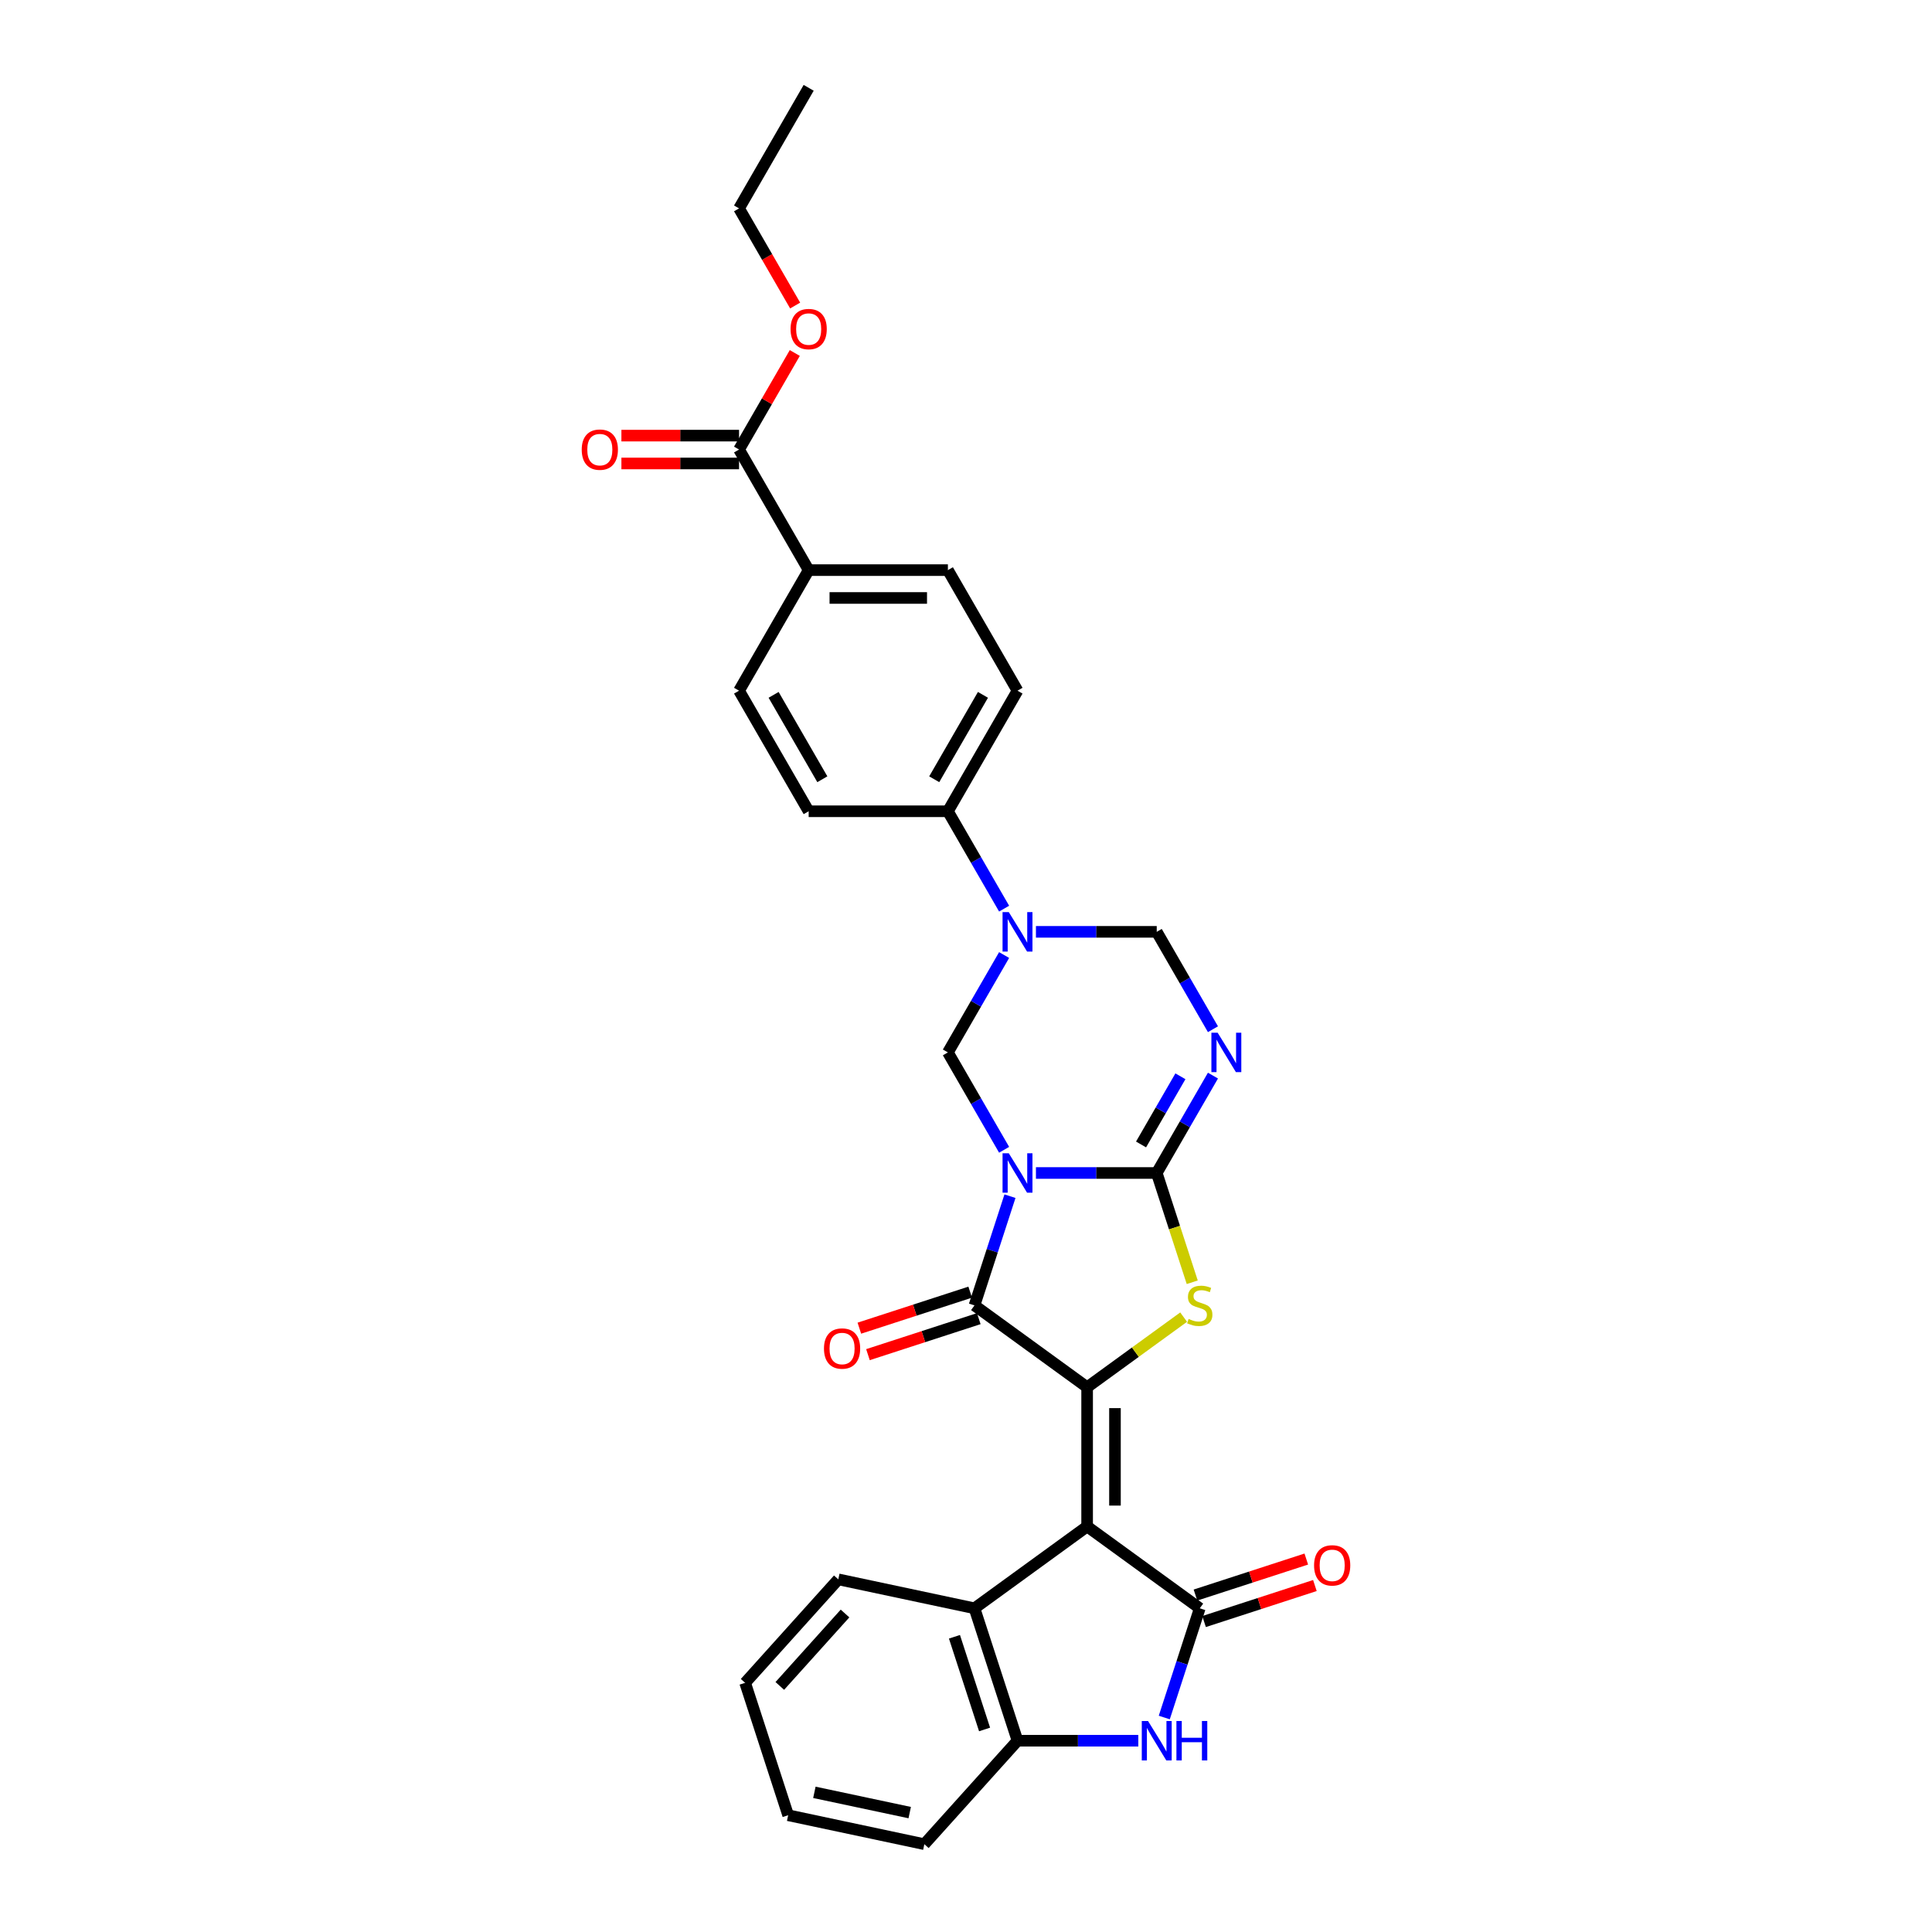 <?xml version='1.0' encoding='iso-8859-1'?>
<svg version='1.1' baseProfile='full'
              xmlns='http://www.w3.org/2000/svg'
                      xmlns:rdkit='http://www.rdkit.org/xml'
                      xmlns:xlink='http://www.w3.org/1999/xlink'
                  xml:space='preserve'
width='1000px' height='1000px' viewBox='0 0 1000 1000'>
<!-- END OF HEADER -->
<rect style='opacity:1.0;fill:#FFFFFF;stroke:none' width='1000' height='1000' x='0' y='0'> </rect>
<path class='bond-0' d='M 536.202,607.137 L 567.464,607.137' style='fill:none;fill-rule:evenodd;stroke:#0000FF;stroke-width:6px;stroke-linecap:butt;stroke-linejoin:miter;stroke-opacity:1' />
<path class='bond-0' d='M 567.464,607.137 L 598.725,607.137' style='fill:none;fill-rule:evenodd;stroke:#000000;stroke-width:6px;stroke-linecap:butt;stroke-linejoin:miter;stroke-opacity:1' />
<path class='bond-3' d='M 522.76,619.143 L 513.576,647.409' style='fill:none;fill-rule:evenodd;stroke:#0000FF;stroke-width:6px;stroke-linecap:butt;stroke-linejoin:miter;stroke-opacity:1' />
<path class='bond-3' d='M 513.576,647.409 L 504.392,675.674' style='fill:none;fill-rule:evenodd;stroke:#000000;stroke-width:6px;stroke-linecap:butt;stroke-linejoin:miter;stroke-opacity:1' />
<path class='bond-7' d='M 519.729,595.132 L 505.179,569.93' style='fill:none;fill-rule:evenodd;stroke:#0000FF;stroke-width:6px;stroke-linecap:butt;stroke-linejoin:miter;stroke-opacity:1' />
<path class='bond-7' d='M 505.179,569.93 L 490.629,544.728' style='fill:none;fill-rule:evenodd;stroke:#000000;stroke-width:6px;stroke-linecap:butt;stroke-linejoin:miter;stroke-opacity:1' />
<path class='bond-4' d='M 598.725,607.137 L 607.914,635.417' style='fill:none;fill-rule:evenodd;stroke:#000000;stroke-width:6px;stroke-linecap:butt;stroke-linejoin:miter;stroke-opacity:1' />
<path class='bond-4' d='M 607.914,635.417 L 617.102,663.697' style='fill:none;fill-rule:evenodd;stroke:#CCCC00;stroke-width:6px;stroke-linecap:butt;stroke-linejoin:miter;stroke-opacity:1' />
<path class='bond-6' d='M 598.725,607.137 L 613.275,581.936' style='fill:none;fill-rule:evenodd;stroke:#000000;stroke-width:6px;stroke-linecap:butt;stroke-linejoin:miter;stroke-opacity:1' />
<path class='bond-6' d='M 613.275,581.936 L 627.825,556.734' style='fill:none;fill-rule:evenodd;stroke:#0000FF;stroke-width:6px;stroke-linecap:butt;stroke-linejoin:miter;stroke-opacity:1' />
<path class='bond-6' d='M 590.608,592.371 L 600.793,574.729' style='fill:none;fill-rule:evenodd;stroke:#000000;stroke-width:6px;stroke-linecap:butt;stroke-linejoin:miter;stroke-opacity:1' />
<path class='bond-6' d='M 600.793,574.729 L 610.978,557.088' style='fill:none;fill-rule:evenodd;stroke:#0000FF;stroke-width:6px;stroke-linecap:butt;stroke-linejoin:miter;stroke-opacity:1' />
<path class='bond-1' d='M 562.693,718.033 L 504.392,675.674' style='fill:none;fill-rule:evenodd;stroke:#000000;stroke-width:6px;stroke-linecap:butt;stroke-linejoin:miter;stroke-opacity:1' />
<path class='bond-2' d='M 562.693,718.033 L 562.693,790.096' style='fill:none;fill-rule:evenodd;stroke:#000000;stroke-width:6px;stroke-linecap:butt;stroke-linejoin:miter;stroke-opacity:1' />
<path class='bond-2' d='M 577.106,728.842 L 577.106,779.287' style='fill:none;fill-rule:evenodd;stroke:#000000;stroke-width:6px;stroke-linecap:butt;stroke-linejoin:miter;stroke-opacity:1' />
<path class='bond-30' d='M 562.693,718.033 L 587.671,699.885' style='fill:none;fill-rule:evenodd;stroke:#000000;stroke-width:6px;stroke-linecap:butt;stroke-linejoin:miter;stroke-opacity:1' />
<path class='bond-30' d='M 587.671,699.885 L 612.649,681.737' style='fill:none;fill-rule:evenodd;stroke:#CCCC00;stroke-width:6px;stroke-linecap:butt;stroke-linejoin:miter;stroke-opacity:1' />
<path class='bond-5' d='M 562.693,790.096 L 620.994,832.455' style='fill:none;fill-rule:evenodd;stroke:#000000;stroke-width:6px;stroke-linecap:butt;stroke-linejoin:miter;stroke-opacity:1' />
<path class='bond-10' d='M 562.693,790.096 L 504.392,832.455' style='fill:none;fill-rule:evenodd;stroke:#000000;stroke-width:6px;stroke-linecap:butt;stroke-linejoin:miter;stroke-opacity:1' />
<path class='bond-15' d='M 502.165,668.821 L 473.482,678.141' style='fill:none;fill-rule:evenodd;stroke:#000000;stroke-width:6px;stroke-linecap:butt;stroke-linejoin:miter;stroke-opacity:1' />
<path class='bond-15' d='M 473.482,678.141 L 444.798,687.46' style='fill:none;fill-rule:evenodd;stroke:#FF0000;stroke-width:6px;stroke-linecap:butt;stroke-linejoin:miter;stroke-opacity:1' />
<path class='bond-15' d='M 506.619,682.528 L 477.935,691.848' style='fill:none;fill-rule:evenodd;stroke:#000000;stroke-width:6px;stroke-linecap:butt;stroke-linejoin:miter;stroke-opacity:1' />
<path class='bond-15' d='M 477.935,691.848 L 449.252,701.168' style='fill:none;fill-rule:evenodd;stroke:#FF0000;stroke-width:6px;stroke-linecap:butt;stroke-linejoin:miter;stroke-opacity:1' />
<path class='bond-9' d='M 620.994,832.455 L 611.81,860.72' style='fill:none;fill-rule:evenodd;stroke:#000000;stroke-width:6px;stroke-linecap:butt;stroke-linejoin:miter;stroke-opacity:1' />
<path class='bond-9' d='M 611.81,860.72 L 602.626,888.986' style='fill:none;fill-rule:evenodd;stroke:#0000FF;stroke-width:6px;stroke-linecap:butt;stroke-linejoin:miter;stroke-opacity:1' />
<path class='bond-16' d='M 623.221,839.308 L 651.904,829.988' style='fill:none;fill-rule:evenodd;stroke:#000000;stroke-width:6px;stroke-linecap:butt;stroke-linejoin:miter;stroke-opacity:1' />
<path class='bond-16' d='M 651.904,829.988 L 680.588,820.669' style='fill:none;fill-rule:evenodd;stroke:#FF0000;stroke-width:6px;stroke-linecap:butt;stroke-linejoin:miter;stroke-opacity:1' />
<path class='bond-16' d='M 618.767,825.601 L 647.451,816.281' style='fill:none;fill-rule:evenodd;stroke:#000000;stroke-width:6px;stroke-linecap:butt;stroke-linejoin:miter;stroke-opacity:1' />
<path class='bond-16' d='M 647.451,816.281 L 676.134,806.961' style='fill:none;fill-rule:evenodd;stroke:#FF0000;stroke-width:6px;stroke-linecap:butt;stroke-linejoin:miter;stroke-opacity:1' />
<path class='bond-31' d='M 627.825,532.722 L 613.275,507.521' style='fill:none;fill-rule:evenodd;stroke:#0000FF;stroke-width:6px;stroke-linecap:butt;stroke-linejoin:miter;stroke-opacity:1' />
<path class='bond-31' d='M 613.275,507.521 L 598.725,482.319' style='fill:none;fill-rule:evenodd;stroke:#000000;stroke-width:6px;stroke-linecap:butt;stroke-linejoin:miter;stroke-opacity:1' />
<path class='bond-8' d='M 490.629,544.728 L 505.179,519.527' style='fill:none;fill-rule:evenodd;stroke:#000000;stroke-width:6px;stroke-linecap:butt;stroke-linejoin:miter;stroke-opacity:1' />
<path class='bond-8' d='M 505.179,519.527 L 519.729,494.325' style='fill:none;fill-rule:evenodd;stroke:#0000FF;stroke-width:6px;stroke-linecap:butt;stroke-linejoin:miter;stroke-opacity:1' />
<path class='bond-11' d='M 536.202,482.319 L 567.464,482.319' style='fill:none;fill-rule:evenodd;stroke:#0000FF;stroke-width:6px;stroke-linecap:butt;stroke-linejoin:miter;stroke-opacity:1' />
<path class='bond-11' d='M 567.464,482.319 L 598.725,482.319' style='fill:none;fill-rule:evenodd;stroke:#000000;stroke-width:6px;stroke-linecap:butt;stroke-linejoin:miter;stroke-opacity:1' />
<path class='bond-14' d='M 519.729,470.313 L 505.179,445.112' style='fill:none;fill-rule:evenodd;stroke:#0000FF;stroke-width:6px;stroke-linecap:butt;stroke-linejoin:miter;stroke-opacity:1' />
<path class='bond-14' d='M 505.179,445.112 L 490.629,419.91' style='fill:none;fill-rule:evenodd;stroke:#000000;stroke-width:6px;stroke-linecap:butt;stroke-linejoin:miter;stroke-opacity:1' />
<path class='bond-33' d='M 589.184,900.991 L 557.922,900.991' style='fill:none;fill-rule:evenodd;stroke:#0000FF;stroke-width:6px;stroke-linecap:butt;stroke-linejoin:miter;stroke-opacity:1' />
<path class='bond-33' d='M 557.922,900.991 L 526.661,900.991' style='fill:none;fill-rule:evenodd;stroke:#000000;stroke-width:6px;stroke-linecap:butt;stroke-linejoin:miter;stroke-opacity:1' />
<path class='bond-12' d='M 504.392,832.455 L 526.661,900.991' style='fill:none;fill-rule:evenodd;stroke:#000000;stroke-width:6px;stroke-linecap:butt;stroke-linejoin:miter;stroke-opacity:1' />
<path class='bond-12' d='M 494.025,847.189 L 509.613,895.165' style='fill:none;fill-rule:evenodd;stroke:#000000;stroke-width:6px;stroke-linecap:butt;stroke-linejoin:miter;stroke-opacity:1' />
<path class='bond-24' d='M 504.392,832.455 L 433.903,817.472' style='fill:none;fill-rule:evenodd;stroke:#000000;stroke-width:6px;stroke-linecap:butt;stroke-linejoin:miter;stroke-opacity:1' />
<path class='bond-25' d='M 526.661,900.991 L 478.441,954.545' style='fill:none;fill-rule:evenodd;stroke:#000000;stroke-width:6px;stroke-linecap:butt;stroke-linejoin:miter;stroke-opacity:1' />
<path class='bond-13' d='M 382.533,232.682 L 418.565,295.091' style='fill:none;fill-rule:evenodd;stroke:#000000;stroke-width:6px;stroke-linecap:butt;stroke-linejoin:miter;stroke-opacity:1' />
<path class='bond-18' d='M 382.533,225.476 L 352.086,225.476' style='fill:none;fill-rule:evenodd;stroke:#000000;stroke-width:6px;stroke-linecap:butt;stroke-linejoin:miter;stroke-opacity:1' />
<path class='bond-18' d='M 352.086,225.476 L 321.639,225.476' style='fill:none;fill-rule:evenodd;stroke:#FF0000;stroke-width:6px;stroke-linecap:butt;stroke-linejoin:miter;stroke-opacity:1' />
<path class='bond-18' d='M 382.533,239.889 L 352.086,239.889' style='fill:none;fill-rule:evenodd;stroke:#000000;stroke-width:6px;stroke-linecap:butt;stroke-linejoin:miter;stroke-opacity:1' />
<path class='bond-18' d='M 352.086,239.889 L 321.639,239.889' style='fill:none;fill-rule:evenodd;stroke:#FF0000;stroke-width:6px;stroke-linecap:butt;stroke-linejoin:miter;stroke-opacity:1' />
<path class='bond-23' d='M 382.533,232.682 L 396.958,207.697' style='fill:none;fill-rule:evenodd;stroke:#000000;stroke-width:6px;stroke-linecap:butt;stroke-linejoin:miter;stroke-opacity:1' />
<path class='bond-23' d='M 396.958,207.697 L 411.384,182.711' style='fill:none;fill-rule:evenodd;stroke:#FF0000;stroke-width:6px;stroke-linecap:butt;stroke-linejoin:miter;stroke-opacity:1' />
<path class='bond-19' d='M 490.629,419.91 L 418.565,419.91' style='fill:none;fill-rule:evenodd;stroke:#000000;stroke-width:6px;stroke-linecap:butt;stroke-linejoin:miter;stroke-opacity:1' />
<path class='bond-20' d='M 490.629,419.91 L 526.661,357.501' style='fill:none;fill-rule:evenodd;stroke:#000000;stroke-width:6px;stroke-linecap:butt;stroke-linejoin:miter;stroke-opacity:1' />
<path class='bond-20' d='M 483.552,403.342 L 508.774,359.656' style='fill:none;fill-rule:evenodd;stroke:#000000;stroke-width:6px;stroke-linecap:butt;stroke-linejoin:miter;stroke-opacity:1' />
<path class='bond-17' d='M 418.565,295.091 L 490.629,295.091' style='fill:none;fill-rule:evenodd;stroke:#000000;stroke-width:6px;stroke-linecap:butt;stroke-linejoin:miter;stroke-opacity:1' />
<path class='bond-17' d='M 429.375,309.504 L 479.819,309.504' style='fill:none;fill-rule:evenodd;stroke:#000000;stroke-width:6px;stroke-linecap:butt;stroke-linejoin:miter;stroke-opacity:1' />
<path class='bond-32' d='M 418.565,295.091 L 382.533,357.501' style='fill:none;fill-rule:evenodd;stroke:#000000;stroke-width:6px;stroke-linecap:butt;stroke-linejoin:miter;stroke-opacity:1' />
<path class='bond-22' d='M 418.565,419.91 L 382.533,357.501' style='fill:none;fill-rule:evenodd;stroke:#000000;stroke-width:6px;stroke-linecap:butt;stroke-linejoin:miter;stroke-opacity:1' />
<path class='bond-22' d='M 425.642,403.342 L 400.42,359.656' style='fill:none;fill-rule:evenodd;stroke:#000000;stroke-width:6px;stroke-linecap:butt;stroke-linejoin:miter;stroke-opacity:1' />
<path class='bond-21' d='M 526.661,357.501 L 490.629,295.091' style='fill:none;fill-rule:evenodd;stroke:#000000;stroke-width:6px;stroke-linecap:butt;stroke-linejoin:miter;stroke-opacity:1' />
<path class='bond-26' d='M 411.567,158.152 L 397.05,133.008' style='fill:none;fill-rule:evenodd;stroke:#FF0000;stroke-width:6px;stroke-linecap:butt;stroke-linejoin:miter;stroke-opacity:1' />
<path class='bond-26' d='M 397.05,133.008 L 382.533,107.864' style='fill:none;fill-rule:evenodd;stroke:#000000;stroke-width:6px;stroke-linecap:butt;stroke-linejoin:miter;stroke-opacity:1' />
<path class='bond-27' d='M 433.903,817.472 L 385.683,871.026' style='fill:none;fill-rule:evenodd;stroke:#000000;stroke-width:6px;stroke-linecap:butt;stroke-linejoin:miter;stroke-opacity:1' />
<path class='bond-27' d='M 437.381,835.149 L 403.626,872.637' style='fill:none;fill-rule:evenodd;stroke:#000000;stroke-width:6px;stroke-linecap:butt;stroke-linejoin:miter;stroke-opacity:1' />
<path class='bond-34' d='M 478.441,954.545 L 407.952,939.563' style='fill:none;fill-rule:evenodd;stroke:#000000;stroke-width:6px;stroke-linecap:butt;stroke-linejoin:miter;stroke-opacity:1' />
<path class='bond-34' d='M 470.864,938.2 L 421.522,927.712' style='fill:none;fill-rule:evenodd;stroke:#000000;stroke-width:6px;stroke-linecap:butt;stroke-linejoin:miter;stroke-opacity:1' />
<path class='bond-29' d='M 382.533,107.864 L 418.565,45.455' style='fill:none;fill-rule:evenodd;stroke:#000000;stroke-width:6px;stroke-linecap:butt;stroke-linejoin:miter;stroke-opacity:1' />
<path class='bond-28' d='M 385.683,871.026 L 407.952,939.563' style='fill:none;fill-rule:evenodd;stroke:#000000;stroke-width:6px;stroke-linecap:butt;stroke-linejoin:miter;stroke-opacity:1' />
<path  class='atom-0' d='M 522.15 596.933
L 528.837 607.743
Q 529.5 608.809, 530.567 610.741
Q 531.633 612.672, 531.691 612.787
L 531.691 596.933
L 534.401 596.933
L 534.401 617.342
L 531.605 617.342
L 524.427 605.523
Q 523.591 604.14, 522.697 602.554
Q 521.833 600.969, 521.573 600.479
L 521.573 617.342
L 518.921 617.342
L 518.921 596.933
L 522.15 596.933
' fill='#0000FF'/>
<path  class='atom-5' d='M 615.229 682.679
Q 615.459 682.765, 616.411 683.169
Q 617.362 683.573, 618.4 683.832
Q 619.466 684.063, 620.504 684.063
Q 622.435 684.063, 623.559 683.14
Q 624.684 682.189, 624.684 680.546
Q 624.684 679.422, 624.107 678.73
Q 623.559 678.038, 622.695 677.663
Q 621.83 677.289, 620.389 676.856
Q 618.573 676.309, 617.477 675.79
Q 616.411 675.271, 615.632 674.175
Q 614.883 673.08, 614.883 671.235
Q 614.883 668.67, 616.612 667.084
Q 618.371 665.499, 621.83 665.499
Q 624.194 665.499, 626.874 666.623
L 626.211 668.843
Q 623.761 667.834, 621.916 667.834
Q 619.927 667.834, 618.832 668.67
Q 617.737 669.477, 617.765 670.889
Q 617.765 671.985, 618.313 672.648
Q 618.89 673.311, 619.697 673.685
Q 620.533 674.06, 621.916 674.493
Q 623.761 675.069, 624.857 675.646
Q 625.952 676.222, 626.73 677.404
Q 627.537 678.557, 627.537 680.546
Q 627.537 683.371, 625.635 684.899
Q 623.761 686.398, 620.619 686.398
Q 618.803 686.398, 617.42 685.994
Q 616.065 685.619, 614.451 684.956
L 615.229 682.679
' fill='#CCCC00'/>
<path  class='atom-7' d='M 630.246 534.524
L 636.933 545.334
Q 637.596 546.4, 638.663 548.331
Q 639.729 550.263, 639.787 550.378
L 639.787 534.524
L 642.497 534.524
L 642.497 554.933
L 639.701 554.933
L 632.523 543.114
Q 631.687 541.73, 630.793 540.145
Q 629.929 538.56, 629.669 538.07
L 629.669 554.933
L 627.017 554.933
L 627.017 534.524
L 630.246 534.524
' fill='#0000FF'/>
<path  class='atom-9' d='M 522.15 472.115
L 528.837 482.924
Q 529.5 483.991, 530.567 485.922
Q 531.633 487.854, 531.691 487.969
L 531.691 472.115
L 534.401 472.115
L 534.401 492.523
L 531.605 492.523
L 524.427 480.705
Q 523.591 479.321, 522.697 477.736
Q 521.833 476.15, 521.573 475.66
L 521.573 492.523
L 518.921 492.523
L 518.921 472.115
L 522.15 472.115
' fill='#0000FF'/>
<path  class='atom-10' d='M 594.214 890.787
L 600.901 901.597
Q 601.564 902.663, 602.631 904.595
Q 603.697 906.526, 603.755 906.641
L 603.755 890.787
L 606.465 890.787
L 606.465 911.196
L 603.669 911.196
L 596.491 899.377
Q 595.655 897.994, 594.761 896.408
Q 593.897 894.823, 593.637 894.333
L 593.637 911.196
L 590.985 911.196
L 590.985 890.787
L 594.214 890.787
' fill='#0000FF'/>
<path  class='atom-10' d='M 608.915 890.787
L 611.682 890.787
L 611.682 899.464
L 622.117 899.464
L 622.117 890.787
L 624.884 890.787
L 624.884 911.196
L 622.117 911.196
L 622.117 901.77
L 611.682 901.77
L 611.682 911.196
L 608.915 911.196
L 608.915 890.787
' fill='#0000FF'/>
<path  class='atom-16' d='M 426.487 698.001
Q 426.487 693.101, 428.908 690.362
Q 431.33 687.624, 435.855 687.624
Q 440.381 687.624, 442.802 690.362
Q 445.223 693.101, 445.223 698.001
Q 445.223 702.959, 442.773 705.784
Q 440.323 708.58, 435.855 708.58
Q 431.358 708.58, 428.908 705.784
Q 426.487 702.988, 426.487 698.001
M 435.855 706.274
Q 438.968 706.274, 440.64 704.199
Q 442.341 702.094, 442.341 698.001
Q 442.341 693.994, 440.64 691.976
Q 438.968 689.93, 435.855 689.93
Q 432.742 689.93, 431.041 691.948
Q 429.369 693.965, 429.369 698.001
Q 429.369 702.123, 431.041 704.199
Q 432.742 706.274, 435.855 706.274
' fill='#FF0000'/>
<path  class='atom-17' d='M 680.163 810.243
Q 680.163 805.343, 682.584 802.604
Q 685.005 799.866, 689.531 799.866
Q 694.056 799.866, 696.478 802.604
Q 698.899 805.343, 698.899 810.243
Q 698.899 815.201, 696.449 818.026
Q 693.999 820.822, 689.531 820.822
Q 685.034 820.822, 682.584 818.026
Q 680.163 815.23, 680.163 810.243
M 689.531 818.516
Q 692.644 818.516, 694.316 816.441
Q 696.017 814.337, 696.017 810.243
Q 696.017 806.237, 694.316 804.219
Q 692.644 802.172, 689.531 802.172
Q 686.418 802.172, 684.717 804.19
Q 683.045 806.208, 683.045 810.243
Q 683.045 814.365, 684.717 816.441
Q 686.418 818.516, 689.531 818.516
' fill='#FF0000'/>
<path  class='atom-19' d='M 301.101 232.74
Q 301.101 227.839, 303.522 225.101
Q 305.944 222.363, 310.469 222.363
Q 314.995 222.363, 317.416 225.101
Q 319.837 227.839, 319.837 232.74
Q 319.837 237.698, 317.387 240.523
Q 314.937 243.319, 310.469 243.319
Q 305.972 243.319, 303.522 240.523
Q 301.101 237.727, 301.101 232.74
M 310.469 241.013
Q 313.582 241.013, 315.254 238.937
Q 316.955 236.833, 316.955 232.74
Q 316.955 228.733, 315.254 226.715
Q 313.582 224.669, 310.469 224.669
Q 307.356 224.669, 305.655 226.686
Q 303.983 228.704, 303.983 232.74
Q 303.983 236.862, 305.655 238.937
Q 307.356 241.013, 310.469 241.013
' fill='#FF0000'/>
<path  class='atom-24' d='M 409.197 170.331
Q 409.197 165.43, 411.618 162.692
Q 414.039 159.953, 418.565 159.953
Q 423.091 159.953, 425.512 162.692
Q 427.933 165.43, 427.933 170.331
Q 427.933 175.289, 425.483 178.114
Q 423.033 180.91, 418.565 180.91
Q 414.068 180.91, 411.618 178.114
Q 409.197 175.317, 409.197 170.331
M 418.565 178.604
Q 421.678 178.604, 423.35 176.528
Q 425.051 174.424, 425.051 170.331
Q 425.051 166.324, 423.35 164.306
Q 421.678 162.259, 418.565 162.259
Q 415.452 162.259, 413.751 164.277
Q 412.079 166.295, 412.079 170.331
Q 412.079 174.453, 413.751 176.528
Q 415.452 178.604, 418.565 178.604
' fill='#FF0000'/>
</svg>
